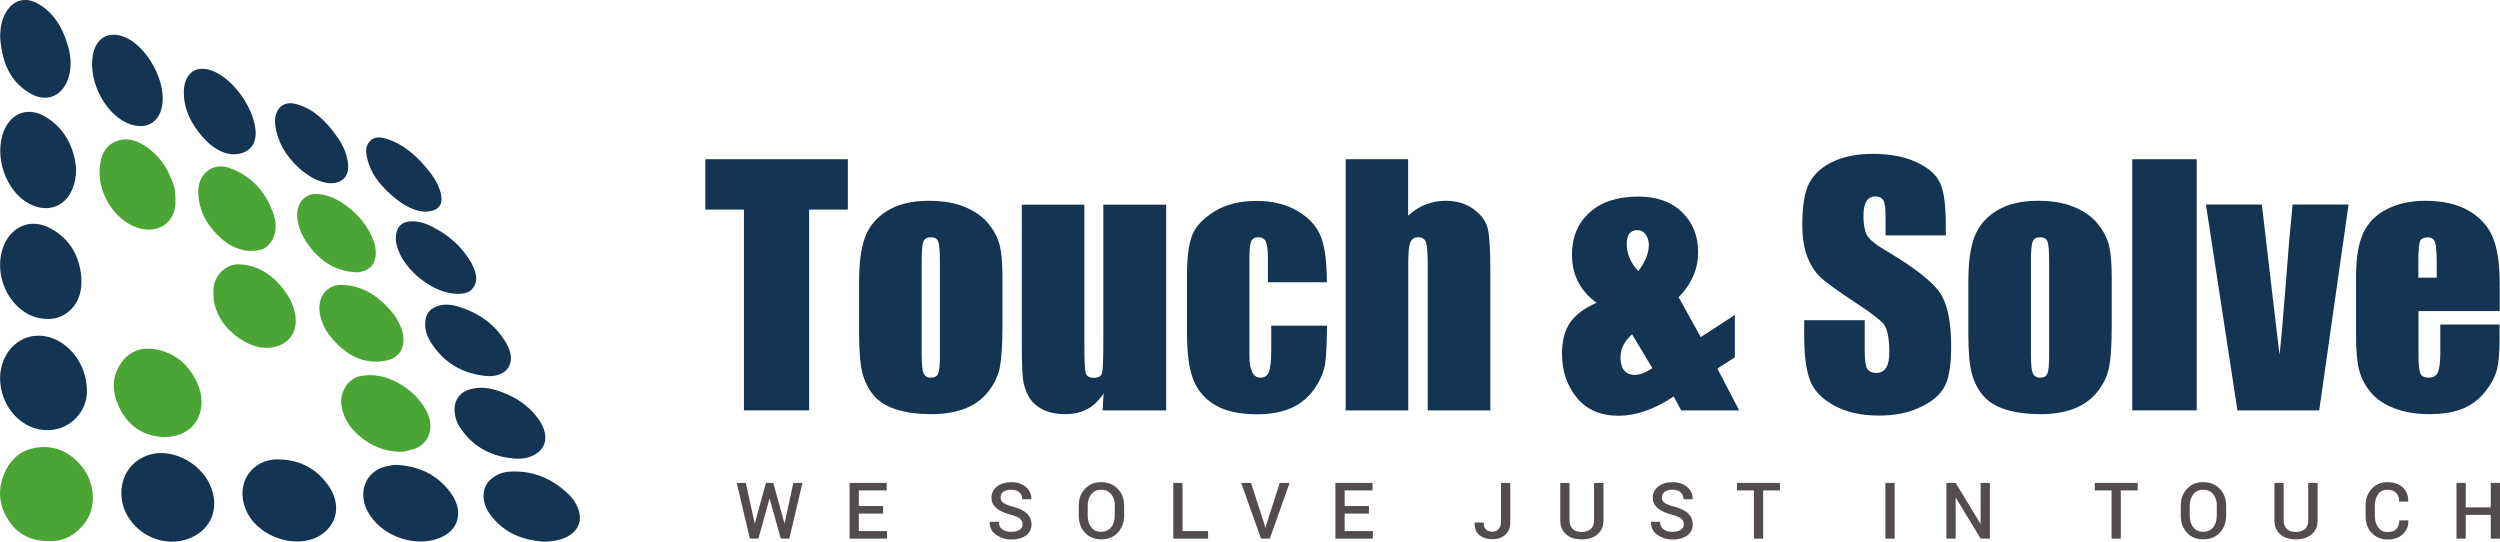 <svg width="180" height="39" viewBox="0 0 180 39" fill="none" xmlns="http://www.w3.org/2000/svg">
<g clip-path="url(#clip0_301_6)">
<path d="M72.177 19.938V23.565C72.177 24.899 72.104 25.878 71.979 26.493C71.844 27.119 71.563 27.692 71.126 28.234C70.689 28.776 70.127 29.172 69.44 29.432C68.754 29.693 67.963 29.818 67.068 29.818C66.069 29.818 65.227 29.703 64.54 29.485C63.843 29.266 63.312 28.932 62.927 28.494C62.542 28.046 62.272 27.515 62.105 26.889C61.939 26.264 61.855 25.316 61.855 24.055V20.261C61.855 18.885 62.001 17.812 62.303 17.03C62.605 16.259 63.135 15.633 63.905 15.164C64.675 14.695 65.664 14.456 66.871 14.456C67.88 14.456 68.754 14.601 69.472 14.904C70.2 15.206 70.751 15.602 71.147 16.081C71.542 16.561 71.813 17.061 71.958 17.582C72.104 18.103 72.177 18.885 72.177 19.938ZM67.672 18.812C67.672 18.051 67.63 17.572 67.547 17.374C67.464 17.176 67.287 17.082 67.027 17.082C66.756 17.082 66.579 17.186 66.496 17.374C66.402 17.572 66.361 18.051 66.361 18.812V25.503C66.361 26.201 66.402 26.66 66.496 26.869C66.59 27.077 66.756 27.192 67.016 27.192C67.287 27.192 67.464 27.098 67.547 26.9C67.63 26.702 67.672 26.285 67.672 25.649V18.812Z" fill="#133452"/>
<path d="M83.965 14.727V29.547H79.387L79.46 28.317C79.148 28.817 78.763 29.193 78.305 29.443C77.847 29.693 77.327 29.818 76.724 29.818C76.047 29.818 75.486 29.703 75.038 29.464C74.591 29.224 74.268 28.911 74.05 28.515C73.842 28.119 73.706 27.713 73.654 27.285C73.602 26.858 73.571 26.003 73.571 24.732V14.737H78.076V24.826C78.076 25.983 78.108 26.66 78.18 26.879C78.253 27.098 78.44 27.202 78.753 27.202C79.085 27.202 79.283 27.087 79.346 26.869C79.408 26.65 79.439 25.93 79.439 24.711V14.737H83.965V14.727Z" fill="#133452"/>
<path d="M95.535 20.323H91.29V18.614C91.29 18.02 91.238 17.614 91.144 17.405C91.051 17.197 90.874 17.082 90.614 17.082C90.354 17.082 90.177 17.176 90.094 17.363C90 17.551 89.958 17.968 89.958 18.614V25.607C89.958 26.139 90.031 26.535 90.156 26.796C90.291 27.056 90.489 27.192 90.749 27.192C91.051 27.192 91.259 27.056 91.363 26.775C91.467 26.504 91.529 25.983 91.529 25.211V23.45H95.546C95.535 24.638 95.494 25.524 95.421 26.118C95.338 26.712 95.098 27.317 94.672 27.942C94.255 28.567 93.704 29.036 93.028 29.349C92.352 29.662 91.519 29.828 90.52 29.828C89.251 29.828 88.242 29.61 87.503 29.172C86.754 28.734 86.234 28.13 85.921 27.337C85.609 26.556 85.464 25.441 85.464 23.992V19.781C85.464 18.52 85.588 17.572 85.838 16.936C86.088 16.3 86.629 15.727 87.451 15.216C88.273 14.716 89.282 14.466 90.458 14.466C91.634 14.466 92.632 14.716 93.465 15.216C94.297 15.717 94.849 16.342 95.129 17.103C95.4 17.853 95.535 18.937 95.535 20.323Z" fill="#133452"/>
<path d="M101.383 11.464V15.529C101.768 15.175 102.184 14.904 102.642 14.727C103.089 14.549 103.568 14.456 104.088 14.456C104.879 14.456 105.545 14.654 106.096 15.06C106.647 15.467 106.991 15.925 107.116 16.446C107.241 16.967 107.303 17.926 107.303 19.323V29.547H102.798V19.114C102.798 18.249 102.756 17.697 102.673 17.447C102.59 17.197 102.392 17.082 102.101 17.082C101.83 17.082 101.643 17.207 101.539 17.457C101.445 17.707 101.393 18.218 101.393 18.968V29.547H96.888V11.464H101.383Z" fill="#133452"/>
<path d="M124.908 22.679V25.733L123.649 26.535L125.22 29.547H121.047L120.506 28.547C119.112 29.474 117.791 29.933 116.542 29.933C115.231 29.933 114.232 29.495 113.525 28.63C112.817 27.754 112.464 26.712 112.464 25.482C112.464 24.503 112.672 23.731 113.088 23.169C113.504 22.606 114.128 22.158 114.961 21.803C113.775 20.949 113.182 19.792 113.182 18.333C113.182 17.072 113.608 16.061 114.451 15.3C115.294 14.529 116.469 14.153 117.947 14.153C119.289 14.153 120.34 14.529 121.11 15.279C121.88 16.029 122.265 16.988 122.265 18.145C122.265 19.364 121.797 20.448 120.86 21.397L122.452 24.273L124.908 22.679ZM118.967 26.504L117.51 24.065C116.948 24.576 116.677 25.118 116.677 25.712C116.677 26.139 116.761 26.452 116.938 26.671C117.114 26.879 117.375 26.994 117.708 26.994C118.072 26.983 118.498 26.827 118.967 26.504ZM117.957 19.521C118.467 18.854 118.717 18.218 118.717 17.614C118.717 17.353 118.644 17.113 118.498 16.894C118.353 16.676 118.145 16.571 117.874 16.571C117.635 16.571 117.447 16.655 117.312 16.822C117.187 16.988 117.125 17.238 117.125 17.572C117.125 18.27 117.406 18.927 117.957 19.521Z" fill="#133452"/>
<path d="M140.119 16.947H135.76V15.602C135.76 14.977 135.708 14.581 135.593 14.403C135.479 14.237 135.291 14.143 135.031 14.143C134.75 14.143 134.532 14.258 134.386 14.487C134.24 14.716 134.168 15.07 134.168 15.54C134.168 16.144 134.251 16.592 134.407 16.905C134.563 17.207 135 17.582 135.728 18.01C137.82 19.25 139.131 20.271 139.672 21.074C140.213 21.866 140.483 23.158 140.483 24.93C140.483 26.222 140.338 27.171 140.036 27.775C139.734 28.39 139.151 28.901 138.288 29.307C137.424 29.724 136.425 29.922 135.281 29.922C134.022 29.922 132.95 29.683 132.066 29.203C131.182 28.724 130.599 28.119 130.318 27.379C130.047 26.639 129.902 25.597 129.902 24.242V23.054H134.261V25.253C134.261 25.93 134.324 26.368 134.449 26.556C134.573 26.754 134.792 26.848 135.104 26.848C135.416 26.848 135.645 26.723 135.801 26.473C135.957 26.233 136.03 25.868 136.03 25.378C136.03 24.315 135.884 23.617 135.593 23.294C135.302 22.971 134.563 22.418 133.398 21.657C132.232 20.886 131.462 20.323 131.077 19.969C130.703 19.615 130.38 19.135 130.141 18.52C129.891 17.905 129.766 17.113 129.766 16.154C129.766 14.768 129.943 13.757 130.297 13.122C130.651 12.486 131.223 11.975 132.014 11.621C132.805 11.256 133.751 11.079 134.865 11.079C136.082 11.079 137.123 11.277 137.976 11.673C138.839 12.069 139.401 12.559 139.682 13.163C139.963 13.757 140.098 14.779 140.098 16.217V16.947H140.119Z" fill="#133452"/>
<path d="M152.043 19.938V23.565C152.043 24.899 151.97 25.878 151.845 26.493C151.71 27.119 151.429 27.692 150.992 28.234C150.555 28.776 149.993 29.172 149.306 29.432C148.62 29.693 147.829 29.818 146.934 29.818C145.935 29.818 145.093 29.703 144.406 29.485C143.709 29.266 143.178 28.932 142.793 28.494C142.408 28.046 142.138 27.515 141.971 26.889C141.805 26.264 141.721 25.316 141.721 24.055V20.261C141.721 18.885 141.867 17.812 142.169 17.03C142.471 16.259 143.001 15.633 143.771 15.164C144.541 14.695 145.53 14.456 146.736 14.456C147.746 14.456 148.62 14.601 149.338 14.904C150.066 15.206 150.617 15.602 151.013 16.081C151.408 16.561 151.679 17.061 151.824 17.582C151.97 18.103 152.043 18.885 152.043 19.938ZM147.538 18.812C147.538 18.051 147.496 17.572 147.413 17.374C147.33 17.176 147.153 17.082 146.893 17.082C146.622 17.082 146.445 17.186 146.362 17.374C146.268 17.572 146.227 18.051 146.227 18.812V25.503C146.227 26.201 146.268 26.66 146.362 26.869C146.456 27.077 146.622 27.192 146.882 27.192C147.153 27.192 147.33 27.098 147.413 26.9C147.496 26.702 147.538 26.285 147.538 25.649V18.812Z" fill="#133452"/>
<path d="M158.161 11.464H153.52V29.547H158.161V11.464Z" fill="#133452"/>
<path d="M169.096 14.727L166.984 29.547H161.095L158.827 14.727H162.853L164.123 25.545C164.227 24.753 164.393 22.814 164.632 19.729C164.757 18.01 164.903 16.342 165.069 14.727H169.096Z" fill="#133452"/>
<path d="M179.958 22.397H174.132V25.607C174.132 26.274 174.184 26.712 174.277 26.9C174.371 27.098 174.558 27.192 174.839 27.192C175.183 27.192 175.412 27.067 175.526 26.806C175.64 26.545 175.703 26.056 175.703 25.316V23.367H179.969V24.461C179.969 25.378 179.906 26.076 179.792 26.566C179.677 27.056 179.407 27.588 178.98 28.14C178.554 28.703 178.023 29.12 177.368 29.401C176.723 29.683 175.901 29.818 174.923 29.818C173.976 29.818 173.133 29.683 172.405 29.401C171.676 29.13 171.114 28.744 170.709 28.265C170.303 27.786 170.022 27.254 169.866 26.681C169.71 26.108 169.637 25.264 169.637 24.159V19.834C169.637 18.541 169.814 17.52 170.157 16.769C170.511 16.019 171.083 15.446 171.874 15.05C172.665 14.654 173.58 14.456 174.621 14.456C175.88 14.456 176.931 14.695 177.753 15.175C178.575 15.654 179.147 16.29 179.48 17.082C179.813 17.874 179.979 18.989 179.979 20.428V22.397H179.958ZM175.443 19.99V18.906C175.443 18.135 175.401 17.645 175.318 17.426C175.235 17.207 175.068 17.093 174.818 17.093C174.506 17.093 174.309 17.186 174.236 17.374C174.163 17.561 174.121 18.072 174.121 18.906V19.99H175.443Z" fill="#133452"/>
<path d="M54.343 37.708V37.718V37.697L55.145 34.769H55.675L56.487 37.708V37.728V37.697L57.121 34.769H57.777L56.83 38.781H56.216L55.415 35.905H55.405L54.603 38.781H53.99L53.043 34.769H53.698L54.343 37.708Z" fill="#524D4C"/>
<path d="M63.583 36.978H61.835V38.239H63.864V38.781H61.169V34.769H63.843V35.31H61.835V36.436H63.583V36.978Z" fill="#524D4C"/>
<path d="M73.623 37.749C73.623 37.583 73.561 37.447 73.436 37.343C73.311 37.239 73.092 37.145 72.78 37.062C72.333 36.947 71.99 36.791 71.75 36.593C71.511 36.394 71.386 36.144 71.386 35.832C71.386 35.509 71.521 35.238 71.781 35.029C72.052 34.821 72.395 34.717 72.811 34.717C73.249 34.717 73.602 34.831 73.873 35.071C74.143 35.31 74.268 35.592 74.258 35.925L74.247 35.946H73.602C73.602 35.738 73.529 35.571 73.394 35.446C73.259 35.321 73.051 35.258 72.801 35.258C72.562 35.258 72.374 35.31 72.239 35.415C72.104 35.519 72.042 35.654 72.042 35.832C72.042 35.988 72.114 36.113 72.25 36.207C72.395 36.311 72.624 36.405 72.957 36.488C73.384 36.603 73.717 36.759 73.935 36.968C74.154 37.176 74.268 37.437 74.268 37.749C74.268 38.083 74.133 38.354 73.873 38.552C73.602 38.75 73.259 38.844 72.822 38.844C72.406 38.844 72.042 38.729 71.719 38.51C71.407 38.291 71.251 37.979 71.261 37.593L71.272 37.572H71.917C71.917 37.812 72 37.999 72.166 38.114C72.333 38.239 72.551 38.291 72.822 38.291C73.072 38.291 73.259 38.239 73.394 38.145C73.561 38.052 73.623 37.916 73.623 37.749Z" fill="#524D4C"/>
<path d="M80.938 37.134C80.938 37.624 80.781 38.031 80.48 38.354C80.178 38.677 79.772 38.833 79.283 38.833C78.805 38.833 78.409 38.677 78.118 38.354C77.816 38.031 77.671 37.624 77.671 37.134V36.415C77.671 35.925 77.816 35.519 78.118 35.196C78.42 34.873 78.805 34.717 79.283 34.717C79.772 34.717 80.168 34.873 80.48 35.196C80.792 35.519 80.938 35.925 80.938 36.415V37.134ZM80.272 36.405C80.272 36.071 80.178 35.8 80.001 35.581C79.824 35.363 79.585 35.258 79.273 35.258C78.981 35.258 78.753 35.363 78.576 35.581C78.409 35.8 78.316 36.071 78.316 36.405V37.134C78.316 37.478 78.399 37.749 78.576 37.968C78.742 38.187 78.981 38.291 79.273 38.291C79.575 38.291 79.824 38.187 80.001 37.968C80.178 37.749 80.261 37.478 80.261 37.134V36.405H80.272Z" fill="#524D4C"/>
<path d="M85.141 38.239H86.983V38.781H84.475V34.769H85.141V38.239Z" fill="#524D4C"/>
<path d="M91.03 37.728L91.103 38.01H91.113L91.186 37.739L92.143 34.769H92.851L91.425 38.781H90.791L89.365 34.769H90.073L91.03 37.728Z" fill="#524D4C"/>
<path d="M98.563 36.978H96.815V38.239H98.844V38.781H96.149V34.769H98.823V35.31H96.815V36.436H98.563V36.978Z" fill="#524D4C"/>
<path d="M108.073 34.769H108.739V37.614C108.739 37.989 108.624 38.281 108.385 38.5C108.146 38.719 107.844 38.823 107.469 38.823C107.064 38.823 106.751 38.719 106.512 38.521C106.273 38.323 106.169 38.031 106.169 37.645L106.179 37.624H106.824C106.824 37.854 106.876 38.02 106.991 38.124C107.105 38.229 107.261 38.281 107.459 38.281C107.636 38.281 107.782 38.218 107.896 38.093C108.01 37.968 108.073 37.801 108.073 37.593V34.769Z" fill="#524D4C"/>
<path d="M115.45 34.769V37.458C115.45 37.906 115.304 38.239 115.013 38.479C114.721 38.719 114.347 38.833 113.879 38.833C113.421 38.833 113.046 38.719 112.765 38.479C112.484 38.239 112.339 37.895 112.339 37.458V34.769H113.005V37.458C113.005 37.739 113.088 37.947 113.244 38.093C113.4 38.239 113.608 38.302 113.879 38.302C114.149 38.302 114.368 38.229 114.534 38.093C114.701 37.947 114.773 37.739 114.773 37.458V34.769H115.45Z" fill="#524D4C"/>
<path d="M121.235 37.749C121.235 37.583 121.172 37.447 121.047 37.343C120.923 37.239 120.704 37.145 120.392 37.062C119.944 36.947 119.601 36.791 119.362 36.593C119.123 36.394 118.998 36.144 118.998 35.832C118.998 35.509 119.133 35.238 119.393 35.029C119.664 34.821 120.007 34.717 120.423 34.717C120.86 34.717 121.214 34.831 121.484 35.071C121.755 35.31 121.88 35.592 121.869 35.925L121.859 35.946H121.214C121.214 35.738 121.141 35.571 121.006 35.446C120.87 35.321 120.662 35.258 120.413 35.258C120.173 35.258 119.986 35.31 119.851 35.415C119.716 35.519 119.653 35.654 119.653 35.832C119.653 35.988 119.726 36.113 119.861 36.207C120.007 36.311 120.236 36.405 120.569 36.488C120.995 36.603 121.328 36.759 121.547 36.968C121.765 37.176 121.88 37.437 121.88 37.749C121.88 38.083 121.744 38.354 121.484 38.552C121.214 38.75 120.87 38.844 120.433 38.844C120.017 38.844 119.653 38.729 119.331 38.51C119.018 38.291 118.862 37.979 118.873 37.593L118.883 37.572H119.528C119.528 37.812 119.612 37.999 119.778 38.114C119.944 38.239 120.163 38.291 120.433 38.291C120.683 38.291 120.87 38.239 121.006 38.145C121.162 38.052 121.235 37.916 121.235 37.749Z" fill="#524D4C"/>
<path d="M128.154 35.31H126.947V38.781H126.281V35.31H125.064V34.769H128.154V35.31Z" fill="#524D4C"/>
<path d="M136.415 34.769H135.749V38.781H136.415V34.769Z" fill="#524D4C"/>
<path d="M143.272 38.781H142.606L140.827 35.852H140.806V38.781H140.14V34.769H140.806L142.585 37.697L142.606 37.687V34.769H143.272V38.781Z" fill="#524D4C"/>
<path d="M153.916 35.31H152.698V38.781H152.032V35.31H150.825V34.769H153.916V35.31Z" fill="#524D4C"/>
<path d="M160.283 37.134C160.283 37.624 160.127 38.031 159.825 38.354C159.524 38.677 159.118 38.833 158.629 38.833C158.15 38.833 157.755 38.677 157.464 38.354C157.162 38.031 157.016 37.624 157.016 37.134V36.415C157.016 35.925 157.162 35.519 157.464 35.196C157.765 34.873 158.15 34.717 158.629 34.717C159.118 34.717 159.513 34.873 159.825 35.196C160.138 35.519 160.283 35.925 160.283 36.415V37.134ZM159.617 36.405C159.617 36.071 159.524 35.8 159.347 35.581C159.17 35.363 158.931 35.258 158.619 35.258C158.327 35.258 158.098 35.363 157.921 35.581C157.755 35.8 157.661 36.071 157.661 36.405V37.134C157.661 37.478 157.745 37.749 157.921 37.968C158.088 38.187 158.327 38.291 158.619 38.291C158.92 38.291 159.17 38.187 159.347 37.968C159.524 37.749 159.607 37.478 159.607 37.134V36.405H159.617Z" fill="#524D4C"/>
<path d="M166.869 34.769V37.458C166.869 37.906 166.724 38.239 166.432 38.479C166.141 38.719 165.767 38.833 165.298 38.833C164.84 38.833 164.466 38.719 164.185 38.479C163.904 38.239 163.758 37.895 163.758 37.458V34.769H164.424V37.458C164.424 37.739 164.508 37.947 164.664 38.093C164.82 38.239 165.028 38.302 165.298 38.302C165.569 38.302 165.787 38.229 165.954 38.093C166.12 37.947 166.193 37.739 166.193 37.458V34.769H166.869Z" fill="#524D4C"/>
<path d="M173.393 37.447L173.404 37.468C173.414 37.874 173.279 38.208 173.008 38.458C172.738 38.708 172.373 38.844 171.905 38.844C171.437 38.844 171.062 38.687 170.761 38.375C170.469 38.062 170.324 37.656 170.324 37.166V36.405C170.324 35.915 170.469 35.519 170.761 35.196C171.052 34.883 171.427 34.717 171.884 34.717C172.353 34.717 172.727 34.842 172.998 35.092C173.268 35.342 173.403 35.675 173.393 36.092L173.383 36.113H172.738C172.738 35.842 172.665 35.634 172.519 35.488C172.373 35.342 172.155 35.258 171.874 35.258C171.604 35.258 171.385 35.363 171.229 35.581C171.073 35.8 170.99 36.071 170.99 36.394V37.166C170.99 37.499 171.073 37.77 171.239 37.989C171.406 38.208 171.624 38.312 171.905 38.312C172.186 38.312 172.394 38.239 172.53 38.093C172.675 37.947 172.748 37.739 172.748 37.468H173.393V37.447Z" fill="#524D4C"/>
<path d="M180 38.781H179.334V37.072H177.534V38.781H176.868V34.769H177.534V36.53H179.334V34.769H180V38.781Z" fill="#524D4C"/>
<path d="M3.527 38.958C2.112 38.969 1.072 38.375 0.406 37.103C-0.114 36.123 -0.125 35.071 0.333 34.039C0.77 33.028 1.53 32.434 2.466 32.257C3.819 31.996 5.005 32.465 5.941 33.653C6.794 34.737 6.94 36.374 6.243 37.458C5.691 38.302 4.765 39.021 3.527 38.958Z" fill="#4BA534"/>
<path d="M2.726 24.169C4.692 24.148 6.378 26.149 6.253 28.349C6.18 29.547 5.306 30.579 4.131 30.881C2.279 31.35 0.427 29.974 0.062 27.89C-0.281 25.941 0.968 24.19 2.726 24.169Z" fill="#133452"/>
<path d="M8.74 35.498C8.74 34.248 9.437 33.226 10.582 32.799C12.184 32.184 14.369 33.205 15.128 34.925C15.773 36.374 15.347 37.833 14.057 38.562C12.329 39.542 10.061 38.823 9.094 36.989C8.865 36.551 8.74 36.019 8.74 35.498Z" fill="#133452"/>
<path d="M3.34 22.96C1.228 22.929 -0.416 20.521 0.104 18.218C0.489 16.519 1.956 15.665 3.423 16.342C4.869 17.02 5.743 18.27 5.858 20.042C5.993 21.918 4.682 23.054 3.34 22.96Z" fill="#133452"/>
<path d="M11.83 31.475C10.301 31.413 9.125 30.662 8.469 29.068C8.053 28.057 8.084 27.025 8.74 26.108C9.375 25.222 10.238 24.992 11.185 25.149C12.517 25.378 13.547 26.17 14.181 27.525C14.91 29.047 14.421 30.819 12.829 31.319C12.486 31.423 12.163 31.465 11.83 31.475Z" fill="#4BA534"/>
<path d="M20.133 33.08C21.538 33.122 22.734 33.685 23.629 34.935C24.617 36.322 24.295 37.885 22.901 38.635C21.246 39.521 18.718 38.666 17.823 36.957C16.887 35.165 17.823 33.289 19.717 33.08C19.852 33.07 19.987 33.08 20.133 33.08Z" fill="#133452"/>
<path d="M5.483 12.132C5.483 14.341 4.016 15.477 2.352 14.789C0.666 14.091 -0.374 11.725 0.156 9.786C0.583 8.254 1.863 7.619 3.184 8.359C4.641 9.182 5.338 10.589 5.483 12.132Z" fill="#133452"/>
<path d="M28.592 33.476C30.101 33.56 31.432 34.122 32.431 35.456C33.409 36.77 33.076 38.177 31.64 38.739C30.017 39.386 27.749 38.75 26.646 37.114C25.616 35.602 26.272 33.831 27.947 33.549C28.155 33.518 28.373 33.455 28.592 33.476Z" fill="#133452"/>
<path d="M0.01 2.647C0.021 1.98 0.125 1.344 0.479 0.803C0.999 0.01 1.79 -0.219 2.632 0.208C3.787 0.813 4.474 1.897 4.869 3.22C5.067 3.867 5.15 4.523 5.026 5.211C4.745 6.733 3.569 7.452 2.31 6.795C0.749 5.982 0.125 4.492 0.01 2.647Z" fill="#133452"/>
<path d="M12.631 14.372C12.704 15.831 11.653 16.769 10.207 16.478C8.521 16.134 7.086 14.195 7.169 12.246C7.21 11.298 7.523 10.506 8.355 10.172C9.052 9.901 9.739 10.057 10.373 10.464C11.435 11.141 12.142 12.142 12.538 13.445C12.621 13.747 12.621 14.06 12.631 14.372Z" fill="#4BA534"/>
<path d="M15.368 21.178C15.253 19.854 16.294 19 17.189 19.031C18.666 19.083 19.769 19.875 20.643 21.157C20.913 21.553 21.111 21.991 21.226 22.491C21.465 23.596 21.049 24.523 20.091 24.878C19.061 25.253 18.114 24.961 17.23 24.357C16.481 23.846 15.857 23.169 15.534 22.199C15.409 21.866 15.357 21.512 15.368 21.178Z" fill="#4BA534"/>
<path d="M28.738 32.528C27.676 32.496 26.719 32.111 25.876 31.392C25.221 30.829 24.732 30.151 24.586 29.203C24.441 28.244 25.054 27.265 25.907 27.087C26.823 26.9 27.676 27.067 28.519 27.494C29.456 27.984 30.225 28.651 30.746 29.672C31.339 30.839 30.829 32.09 29.653 32.371C29.352 32.455 29.05 32.549 28.738 32.528Z" fill="#4BA534"/>
<path d="M39.101 39C37.706 38.885 36.291 38.427 35.272 37.02C34.637 36.144 34.679 35.092 35.324 34.518C35.73 34.164 36.198 33.987 36.697 33.956C38.341 33.862 39.777 34.435 41.005 35.654C41.233 35.884 41.431 36.165 41.566 36.478C41.941 37.312 41.743 38.062 41.025 38.531C40.588 38.823 39.912 39 39.101 39Z" fill="#133452"/>
<path d="M11.716 7.098C11.716 8.588 10.769 9.38 9.458 8.974C7.741 8.442 6.378 6.055 6.669 4.065C6.857 2.751 7.793 2.189 8.979 2.668C10.405 3.252 11.726 5.388 11.716 7.098Z" fill="#133452"/>
<path d="M17.834 18.062C16.814 17.947 15.846 17.301 15.087 16.248C14.733 15.748 14.473 15.196 14.348 14.56C14.192 13.726 14.234 12.944 14.868 12.371C15.43 11.861 16.106 11.913 16.71 12.163C18.156 12.746 19.197 13.862 19.727 15.519C19.987 16.342 19.831 17.145 19.321 17.655C18.957 18.03 18.5 18.062 17.834 18.062Z" fill="#4BA534"/>
<path d="M24.773 20.521C26.105 20.594 27.177 21.282 28.093 22.314C28.467 22.741 28.769 23.221 28.946 23.794C29.289 24.961 28.769 25.764 27.853 25.951C26.209 26.306 24.867 25.566 23.775 24.211C23.421 23.773 23.171 23.262 23.046 22.668C22.807 21.553 23.4 20.563 24.472 20.511C24.565 20.511 24.669 20.521 24.773 20.521Z" fill="#4BA534"/>
<path d="M37.176 33.028C35.521 32.913 34.096 32.288 33.076 30.714C32.931 30.485 32.827 30.224 32.775 29.933C32.587 29.068 32.941 28.349 33.701 28.078C34.679 27.734 35.615 27.994 36.52 28.39C37.425 28.786 38.216 29.37 38.82 30.245C38.965 30.464 39.09 30.694 39.173 30.954C39.402 31.652 39.205 32.278 38.632 32.653C38.185 32.955 37.696 33.038 37.176 33.028Z" fill="#133452"/>
<path d="M16.72 11.11C15.669 11.016 14.754 10.224 14.015 9.109C13.547 8.4 13.245 7.608 13.235 6.702C13.224 5.367 14.005 4.69 15.139 5.044C16.627 5.503 18.218 7.598 18.395 9.328C18.51 10.412 17.917 11.131 16.72 11.11Z" fill="#133452"/>
<path d="M25.523 19.594C24.201 19.5 23.119 18.864 22.266 17.718C21.85 17.165 21.538 16.571 21.423 15.842C21.246 14.768 21.86 13.924 22.797 13.966C23.608 13.997 24.316 14.351 24.971 14.841C25.824 15.477 26.511 16.29 26.917 17.384C27 17.614 27.042 17.853 27.052 18.103C27.094 18.979 26.657 19.458 25.876 19.594C25.762 19.615 25.637 19.594 25.523 19.594Z" fill="#4BA534"/>
<path d="M35.043 27.077C33.368 26.91 31.963 26.191 30.985 24.586C30.704 24.117 30.538 23.596 30.642 23.002C30.714 22.606 30.912 22.335 31.235 22.158C31.828 21.835 32.442 21.897 33.056 22.095C34.471 22.543 35.688 23.346 36.489 24.774C37.155 25.983 36.666 26.983 35.397 27.077C35.272 27.087 35.157 27.077 35.043 27.077Z" fill="#133452"/>
<path d="M23.754 13.195C22.942 13.132 22.162 12.684 21.465 12.038C20.643 11.266 20.019 10.328 19.831 9.099C19.654 7.942 20.31 7.212 21.329 7.494C22.537 7.817 23.431 8.671 24.191 9.734C24.607 10.308 24.94 10.922 25.044 11.662C25.19 12.621 24.742 13.195 23.754 13.195Z" fill="#133452"/>
<path d="M32.941 21.157C31.256 21.157 29.133 19.521 28.613 17.822C28.55 17.624 28.498 17.426 28.498 17.218C28.488 16.415 28.862 15.967 29.58 15.936C30.288 15.904 30.912 16.186 31.516 16.54C32.494 17.103 33.326 17.864 33.929 18.916C33.95 18.958 33.981 19 34.002 19.052C34.231 19.542 34.439 20.063 34.148 20.594C33.888 21.084 33.42 21.157 32.941 21.157Z" fill="#133452"/>
<path d="M30.538 15.237C29.632 15.175 28.727 14.581 27.916 13.799C27.27 13.184 26.719 12.475 26.469 11.527C26.345 11.048 26.261 10.568 26.615 10.182C26.958 9.797 27.416 9.87 27.822 9.995C29.05 10.37 30.007 11.225 30.85 12.267C31.203 12.705 31.516 13.184 31.692 13.757C31.984 14.695 31.63 15.248 30.538 15.237Z" fill="#133452"/>
<path d="M61.044 11.464V15.091H58.256V29.547H53.563V15.091H50.785V11.464H61.044Z" fill="#133452"/>
</g>
<defs>
<clipPath id="clip0_301_6">
<rect width="180" height="39" fill="white"/>
</clipPath>
</defs>
</svg>
